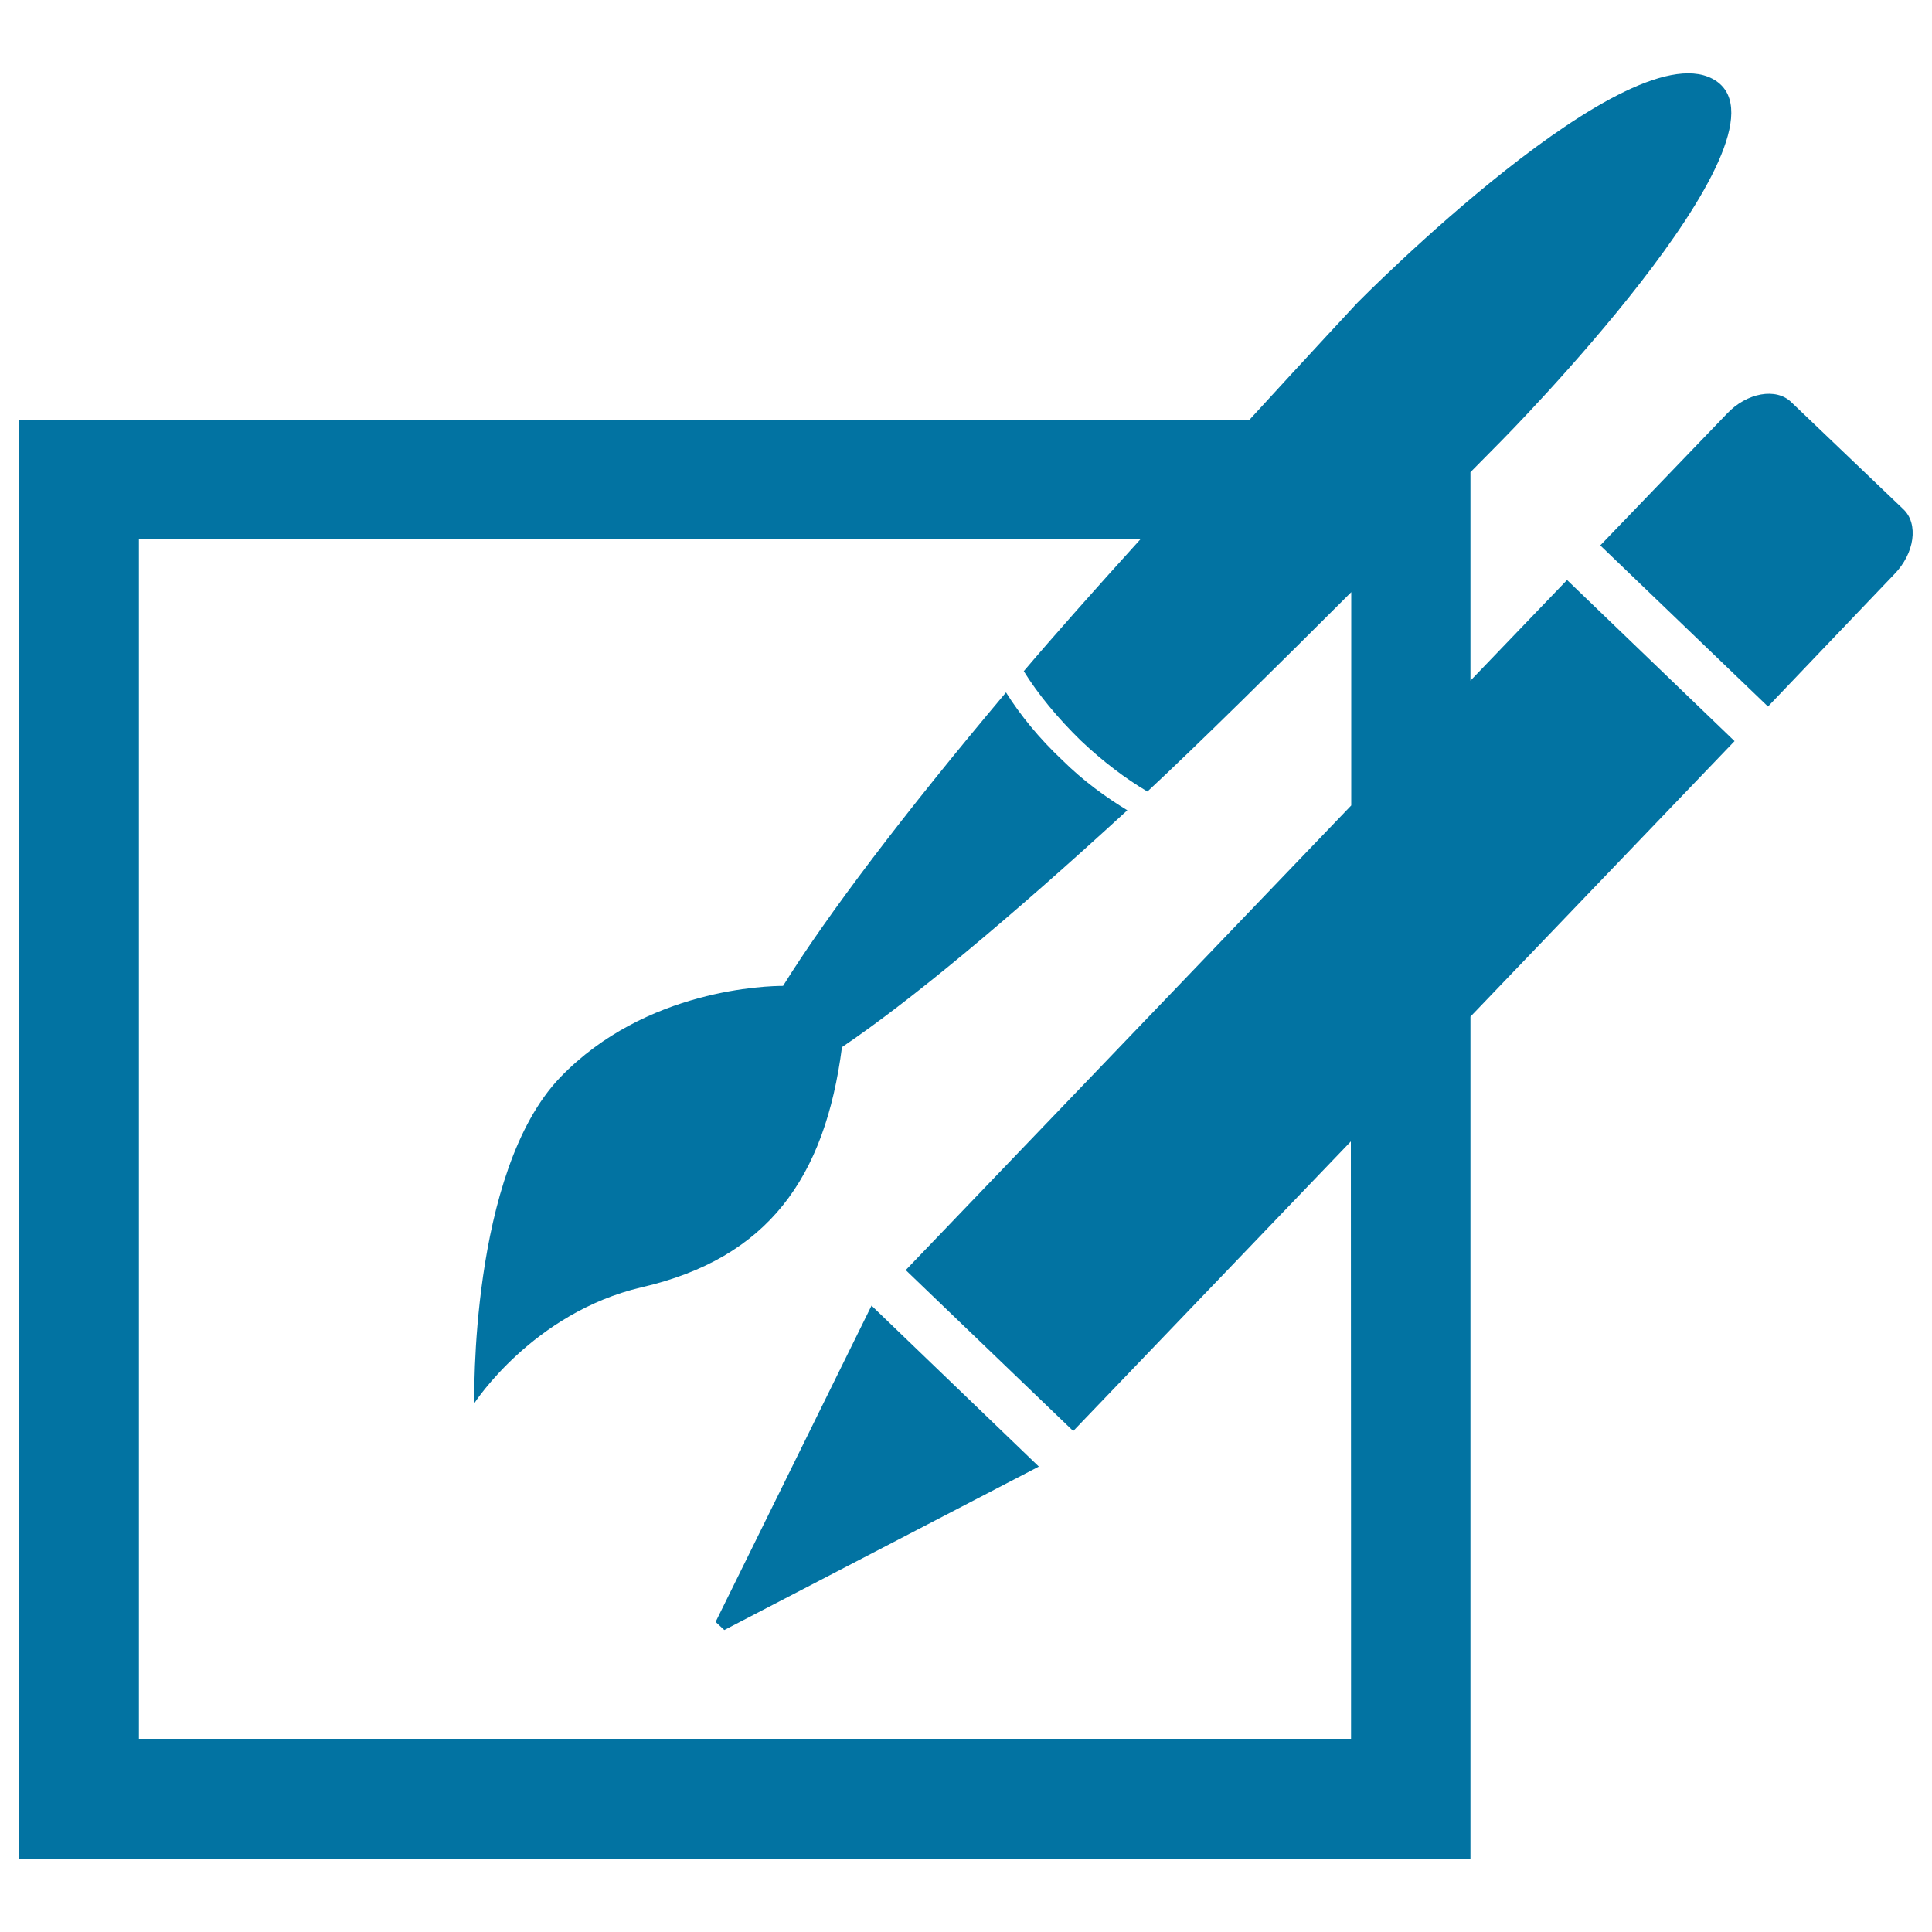 <svg xmlns="http://www.w3.org/2000/svg" viewBox="0 0 1000 1000" style="fill:#0273a2">
<title>Graphic Desig SVG icon</title>
<g><g><g><path d="M435.8,542c35.5-24,86.7-66.6,147.7-122.6c-11-6.7-22.7-15.1-33.7-26c-12.1-11.4-21.8-23.4-29.1-35c-52.9,62.8-92.7,115.4-115.4,151.9c-7.3,0-71,1.2-115.4,47.4c-47.1,49.2-44.4,168.6-44.4,168.6s30.2-46.8,86.6-60C397.5,651.2,427,609.8,435.8,542z"/><polygon points="370.4,839.5 374.9,843.7 537.7,759.1 451.1,675.8 "/><path d="M811.1,300.2l-50,52.1V244.4c10-10.1,16.2-16.4,16.2-16.4S931.9,71.9,888.4,42c-43.5-29.8-185.8,114.7-185.8,114.7s-24.5,26.3-55.9,60.6H10V962h751.1V526.2l136.7-142.6L811.1,300.2z M699.3,900c-53.7,0-573.6,0-627.4,0c0-53.7,0-567.2,0-620.9c40.7,0,347.8,0,518.4,0c-23.4,25.8-45.4,50.6-60.4,68.3c7.3,11.8,17.4,24.1,29.6,36c11.3,10.7,23.2,19.7,34.4,26.3c26.1-24.3,68.2-65.9,105.5-103.2c0,25.4,0,64.4,0,110.4L468.8,657.4l86.7,83.3l143.7-149.9C699.3,732.2,699.3,873.3,699.3,900z"/><path d="M985.2,263.6l-58-55.4c-7.8-7.7-23.1-5-33.4,6l-65.5,68.1l86.8,83.4l65.3-68.4C991.1,286.4,993.1,271.1,985.2,263.6z"/></g></g></g>
</svg>